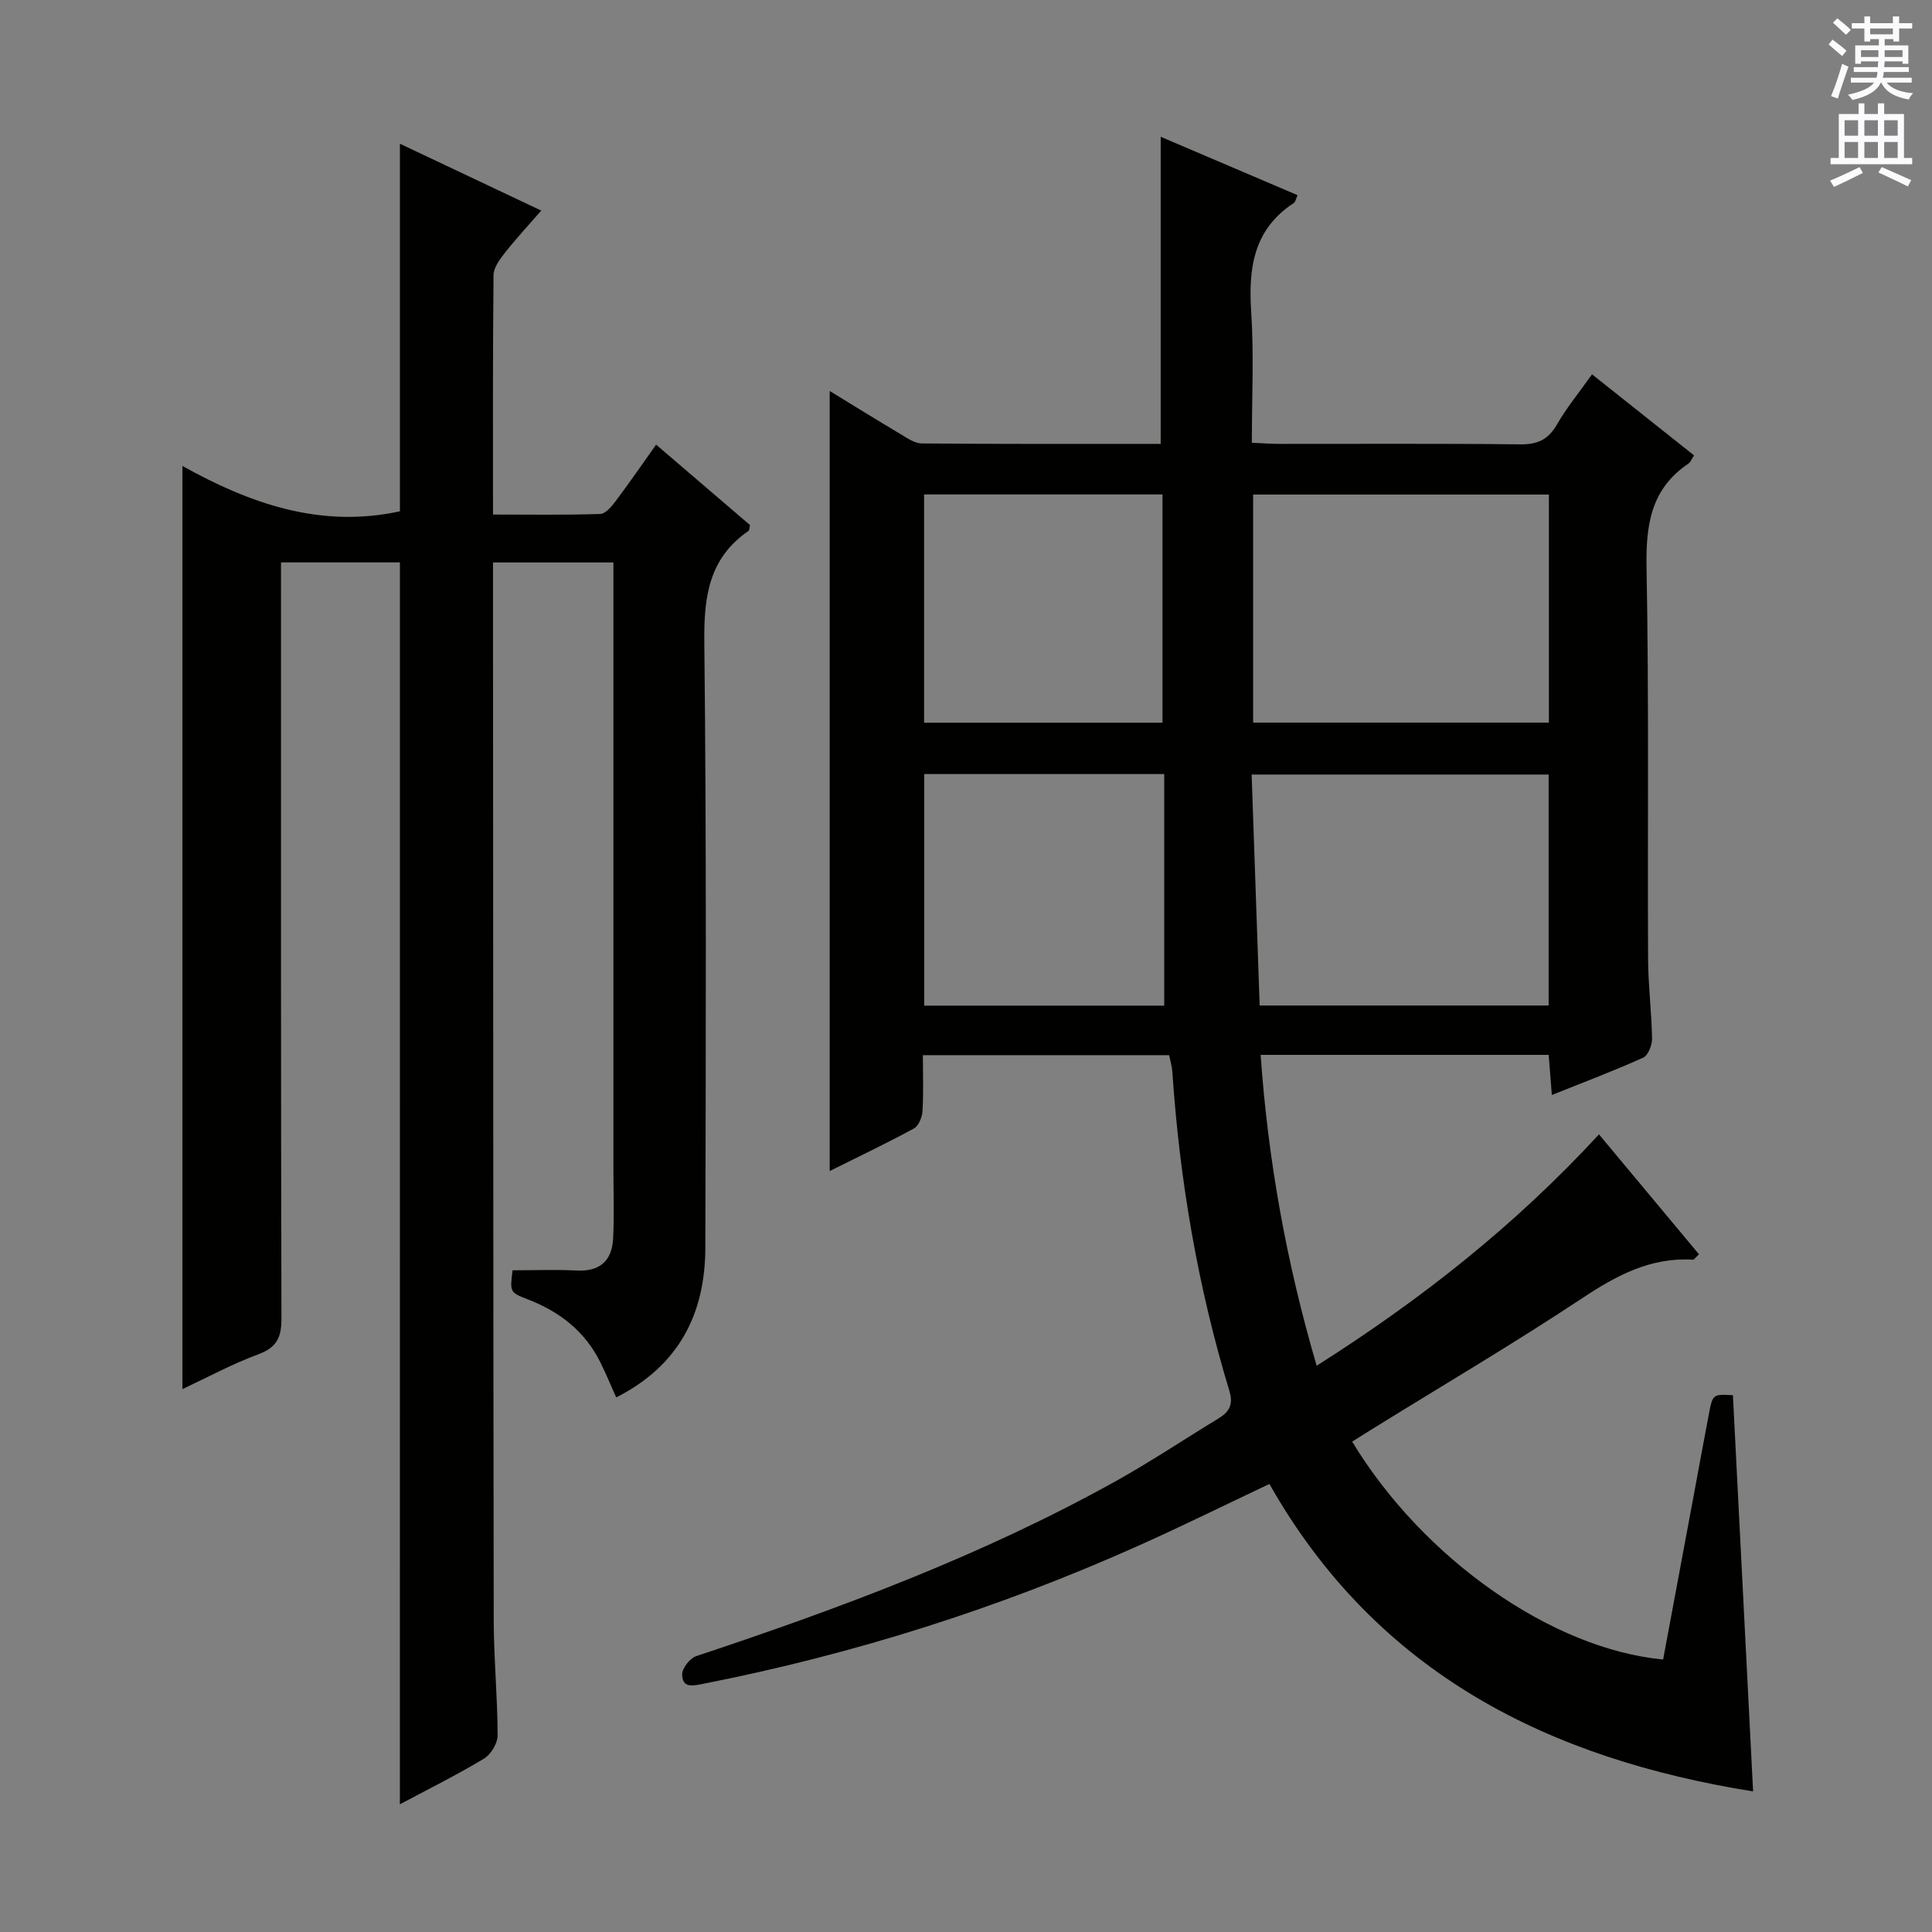 <svg enable-background="new 0 0 400 400" viewBox="0 0 400 400" xmlns="http://www.w3.org/2000/svg"><rect x="0" y="0" width="400" height="400" fill="#808080" stroke="none"/><path d="m279.95 298.47c14.7 24.29 41.42 42.97 64.38 45.11 2.18-11.67 4.36-23.37 6.54-35.07.97-5.22 1.92-10.44 2.92-15.66.8-4.21.82-4.21 4.99-3.99 1.39 27.28 2.78 54.51 4.18 82.03-42.01-6.71-77.81-24.22-100.14-63.65-9.24 4.37-18.13 8.76-27.18 12.81-28.9 12.94-58.9 22.44-89.98 28.55-2.14.42-4.37 1.01-4.43-1.9-.02-1.29 1.6-3.38 2.9-3.81 29.84-9.92 59.25-20.87 86.82-36.2 7.26-4.04 14.19-8.68 21.3-13 2.24-1.36 3.14-2.86 2.28-5.72-6.54-21.55-10.3-43.61-11.81-66.07-.08-1.13-.42-2.24-.66-3.44-16.95 0-33.7 0-50.99 0 0 4.06.15 7.86-.08 11.63-.08 1.25-.81 3.03-1.79 3.56-5.68 3.08-11.52 5.86-17.42 8.8 0-53.92 0-107.47 0-161.5 4.79 2.93 9.68 5.96 14.62 8.9 1.4.83 2.96 1.95 4.45 1.96 16.47.14 32.94.09 49.46.09 0-21.23 0-42.1 0-63.58 9.45 4.03 18.84 8.04 28.34 12.09-.36.78-.44 1.4-.78 1.62-8.34 5.45-9.43 13.46-8.82 22.6.58 8.78.13 17.63.13 27.03 2.02.09 3.77.24 5.52.24 16.67.02 33.33-.1 50 .1 3.6.04 5.84-.96 7.64-4.1 1.98-3.44 4.54-6.55 7.27-10.4 7.08 5.63 14.04 11.15 21.12 16.78-.47.71-.7 1.4-1.18 1.72-7.82 5.26-8.81 12.79-8.65 21.62.51 26.99.19 53.99.32 80.99.03 5.48.73 10.96.82 16.44.02 1.34-.82 3.47-1.85 3.93-6.02 2.72-12.22 5.05-18.9 7.73-.24-3.05-.44-5.57-.65-8.31-19.84 0-39.43 0-59.64 0 1.54 21.81 5.31 42.9 11.6 64.36 21.48-13.62 40.97-28.93 58.45-47.9 7.08 8.48 13.9 16.67 20.71 24.83-.77.71-1.01 1.12-1.23 1.11-8.77-.53-15.81 3.24-22.94 7.97-14.14 9.37-28.77 17.99-43.2 26.92-1.42.89-2.82 1.77-4.44 2.78zm-20.81-138.11c.56 16.15 1.11 31.98 1.66 47.82h59.83c0-16.15 0-31.9 0-47.82-20.5 0-40.7 0-61.49 0zm.31-10.75h61.23c0-15.96 0-31.53 0-47.22-20.57 0-40.88 0-61.23 0zm-68.1 10.65v47.95h49.69c0-16.24 0-32.1 0-47.95-17.07 0-33.18 0-49.69 0zm-.03-10.63h49.36c0-15.95 0-31.53 0-47.26-16.61 0-32.96 0-49.36 0z" fill="#010100"/><path d="m82.8 116.44c-8.1 0-16.05 0-24.62 0v6.09c0 50.15-.04 100.3.09 150.45.01 3.89-.95 6-4.78 7.41-5.4 2-10.51 4.77-15.72 7.21 0-63.73 0-127.02 0-191.13 13.89 7.75 28.57 12.98 45.03 9.39 0-24.97 0-50.3 0-76.1 9.35 4.42 18.89 8.94 29.26 13.84-2.69 3.09-5.22 5.81-7.51 8.72-1.07 1.36-2.36 3.08-2.37 4.65-.17 16.3-.11 32.61-.11 49.56 7.64 0 14.93.12 22.2-.12 1.11-.04 2.38-1.57 3.22-2.69 2.77-3.68 5.38-7.49 8.35-11.66 6.74 5.77 13.14 11.25 19.44 16.65-.15.62-.12 1.07-.31 1.21-8.19 5.63-9.25 13.58-9.15 22.96.46 41.82.31 83.64.21 125.46-.03 13.65-5.45 24.4-18.45 30.98-1.13-2.52-2.12-4.91-3.26-7.22-3.19-6.46-8.44-10.54-15.07-13.09-3.71-1.43-3.68-1.51-3.13-6.01 4.41 0 8.88-.17 13.33.05 4.83.24 7.26-2.1 7.49-6.64.24-4.78.06-9.58.06-14.38 0-39.82 0-79.64 0-119.46 0-1.95 0-3.9 0-6.12-8.43 0-16.35 0-24.93 0v5.48c.04 71.14.04 142.29.15 213.43.01 7.97.79 15.95.81 23.92 0 1.65-1.39 3.96-2.83 4.83-5.66 3.4-11.6 6.35-17.41 9.45.01-85.85.01-171.31.01-257.12z" fill="#010100"/><g fill="#fbfafc"><path d="m378.6 9.2.8-1c.9.7 1.9 1.4 2.9 2.3l-.9 1.1c-1.1-.9-2-1.7-2.8-2.4zm.5 10.7c.9-2.1 1.6-4.3 2.3-6.7.4.2.8.4 1.3.6-.7 2.1-1.5 4.3-2.2 6.6zm.4-15.2.9-.9c1 .8 2 1.6 2.8 2.4l-1 1c-1-.9-1.9-1.8-2.7-2.5zm12.5-1.3h1.2v1.4h2.7v1.1h-2.7v2.7h-1.2v-.5h-1.8v1.3h4.9v3.8h-1.2v-.5h-3.7c0 .4-.1.9-.1 1.2h5.1v1h-5.2c0 .5-.1.9-.2 1.2h6v1h-5.2c1.1 1.3 2.9 2 5.5 2.2-.4.4-.7.8-.9 1.3-2.9-.5-4.8-1.6-5.7-3.5h-.1c-.8 1.7-2.7 2.9-5.9 3.6-.2-.4-.6-.8-.9-1.1 2.8-.6 4.6-1.4 5.4-2.5h-4.8v-1h5.3c.1-.3.2-.7.2-1.2h-4.9v-1h5c0-.4 0-.8.1-1.2h-3.6v.5h-1.2v-3.8h4.9v-1.3h-1.8v.5h-1.2v-2.7h-2.6v-1.1h2.6v-1.4h1.2v1.4h4.7v-1.4zm-6.7 8.4h3.6c0-.4 0-.9 0-1.4h-3.6zm1.9-4.7h4.7v-1.2h-4.7zm6.7 3.3h-3.7v1.4h3.7z"/><path d="m384.7 21.4h1.3v2.2h2.8v-2.2h1.3v2.2h4.1v9.1h1.7v1.3h-16.9v-1.3h1.7v-9.1h4.1v-2.2zm.3 13.2.7 1.2c-1.8.9-3.8 1.9-6 2.9-.2-.4-.5-.8-.8-1.3 2.4-1 4.4-2 6.1-2.8zm-3.1-6.5h2.8v-3.2h-2.8zm0 4.6h2.8v-3.3h-2.8zm4.1-4.6h2.8v-3.2h-2.8zm0 4.6h2.8v-3.3h-2.8zm3.6 1.9c2.1.9 4.1 1.8 6.1 2.7l-.7 1.3c-2.2-1.1-4.2-2-6.1-2.9zm3.3-9.7h-2.8v3.2h2.8zm-2.8 7.8h2.8v-3.3h-2.8z"/></g></svg>